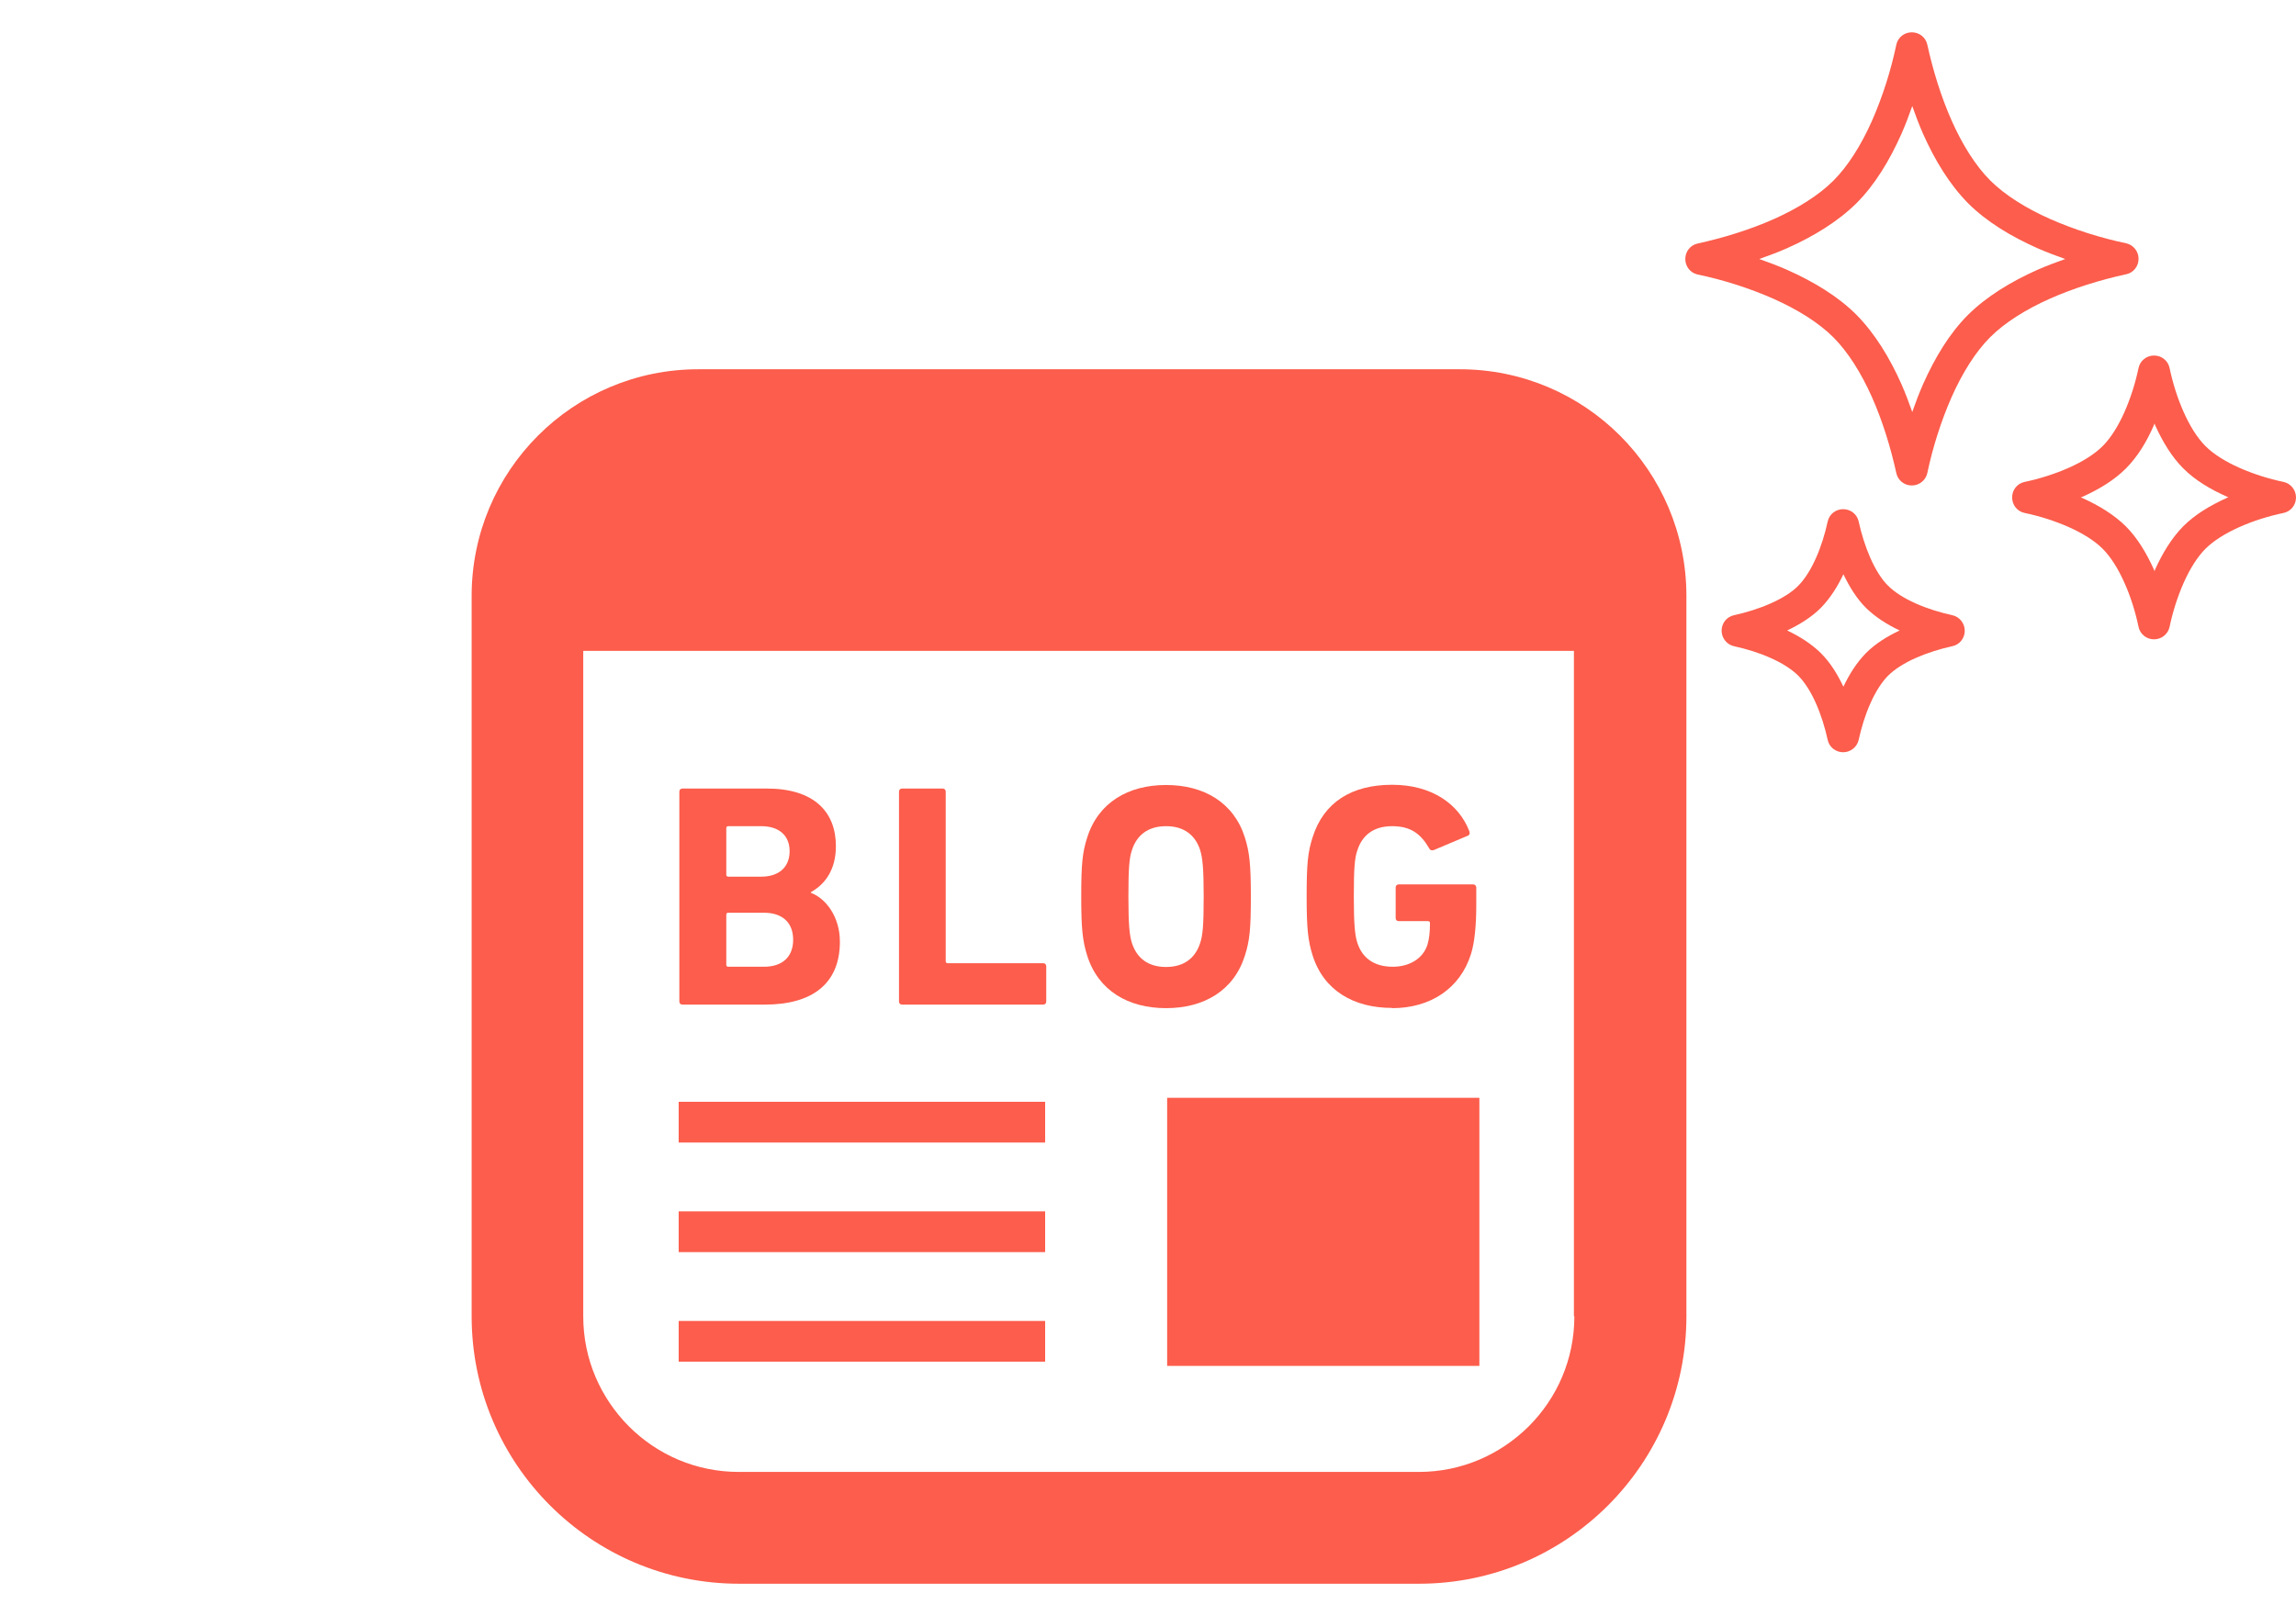 <?xml version="1.0" encoding="UTF-8"?>
<svg id="_レイヤー_2" xmlns="http://www.w3.org/2000/svg" width="103.69" height="73" viewBox="0 0 103.69 73">
  <defs>
    <style>
      .cls-1 {
        fill: #fc5d4c;
      }
    </style>
  </defs>
  <g id="_レイヤー_1-2">
    <g>
      <g>
        <rect class="cls-1" x="52.71" y="49.59" width="14.1" height="12.11"/>
        <rect class="cls-1" x="30.65" y="49.77" width="16.55" height="1.84"/>
        <rect class="cls-1" x="30.65" y="59.67" width="16.55" height="1.84"/>
        <rect class="cls-1" x="30.65" y="54.72" width="16.55" height="1.84"/>
        <path class="cls-1" d="M65.92,16.68H31.54c-5.66,0-10.24,4.58-10.24,10.24v32.54c0,6.67,5.41,12.08,12.08,12.08h30.7c6.67,0,12.08-5.41,12.08-12.08V26.92c0-5.66-4.58-10.24-10.24-10.24ZM71.1,59.46c0,1.94-.78,3.69-2.06,4.97-1.28,1.27-3.02,2.06-4.97,2.06h-30.7c-1.94,0-3.69-.78-4.97-2.06-1.27-1.28-2.06-3.02-2.06-4.97v-30.06h44.74v30.06h0Z"/>
        <path class="cls-1" d="M30.83,45.38h3.71c2.11,0,3.39-.92,3.39-2.84,0-1.16-.66-1.97-1.31-2.21v-.03c.65-.36,1.13-1.02,1.13-2.08,0-1.55-.99-2.6-3.12-2.6h-3.81c-.09,0-.14.06-.14.14v9.48c0,.09.06.14.14.14ZM32.8,37.41c0-.06.03-.09.09-.09h1.49c.8,0,1.28.42,1.28,1.13s-.47,1.15-1.28,1.15h-1.49c-.06,0-.09-.03-.09-.09v-2.11ZM32.8,41.32c0-.06.03-.09.09-.09h1.61c.86,0,1.32.47,1.32,1.22s-.46,1.22-1.32,1.22h-1.61c-.06,0-.09-.03-.09-.09v-2.27Z"/>
        <path class="cls-1" d="M40.75,45.38h6.36c.09,0,.14-.06.14-.14v-1.59c0-.09-.06-.14-.14-.14h-4.31c-.06,0-.09-.03-.09-.09v-7.66c0-.09-.06-.14-.14-.14h-1.83c-.09,0-.14.06-.14.14v9.48c0,.09.06.14.14.14Z"/>
        <path class="cls-1" d="M52.66,45.54c1.71,0,3.06-.79,3.56-2.37.22-.68.27-1.22.27-2.67s-.06-2-.27-2.67c-.5-1.58-1.85-2.37-3.56-2.37s-3.06.79-3.56,2.37c-.22.68-.27,1.22-.27,2.67s.06,2,.27,2.67c.5,1.58,1.85,2.37,3.56,2.37ZM51.12,38.4c.22-.68.73-1.08,1.54-1.08s1.32.4,1.54,1.08c.11.35.16.82.16,2.1s-.04,1.75-.16,2.1c-.22.68-.73,1.08-1.54,1.08s-1.32-.4-1.54-1.08c-.11-.34-.16-.82-.16-2.1s.04-1.75.16-2.1Z"/>
        <path class="cls-1" d="M62.87,45.54c1.72,0,3.07-.88,3.56-2.44.17-.53.24-1.34.24-2.2v-.81c0-.08-.06-.14-.14-.14h-3.36c-.09,0-.14.06-.14.14v1.38c0,.09.06.14.14.14h1.32c.06,0,.09.03.09.09,0,.42-.04.72-.11.96-.2.65-.83,1.01-1.57,1.01-.85,0-1.38-.4-1.6-1.08-.11-.34-.16-.82-.16-2.1s.04-1.74.16-2.08c.22-.68.73-1.09,1.57-1.09s1.29.34,1.68,1.01c.03.07.1.1.2.07l1.54-.65c.09-.04.1-.13.06-.22-.46-1.18-1.65-2.08-3.48-2.08s-3.09.79-3.59,2.37c-.22.68-.27,1.22-.27,2.67s.06,2,.27,2.67c.5,1.58,1.85,2.37,3.59,2.37Z"/>
      </g>
      <g>
        <path class="cls-1" d="M96.02,12.39c.33-.07.56-.36.56-.7s-.24-.63-.56-.7c-1.15-.24-2.35-.62-3.44-1.1-1.08-.48-2.04-1.08-2.7-1.74-.66-.66-1.26-1.62-1.74-2.7-.48-1.08-.85-2.29-1.1-3.43-.07-.33-.36-.56-.7-.56s-.63.23-.7.56c-.24,1.15-.62,2.35-1.1,3.44-.48,1.08-1.08,2.04-1.74,2.7-.66.66-1.62,1.26-2.7,1.74-1.08.48-2.29.85-3.43,1.1-.33.07-.56.36-.56.7,0,.34.23.63.56.7,1.15.24,2.35.62,3.43,1.1,1.08.48,2.04,1.08,2.7,1.74.66.66,1.26,1.62,1.74,2.7.48,1.08.85,2.29,1.1,3.43.07.33.36.56.7.56s.63-.24.7-.56c.24-1.15.62-2.35,1.1-3.44.48-1.08,1.08-2.04,1.74-2.7.66-.66,1.62-1.26,2.7-1.74,1.08-.48,2.29-.85,3.43-1.1ZM88.88,14.22c-.84.84-1.5,1.94-2.03,3.13-.18.41-.34.83-.49,1.26-.15-.43-.31-.85-.49-1.26-.53-1.19-1.2-2.29-2.03-3.13-.84-.84-1.94-1.5-3.13-2.03-.41-.18-.83-.34-1.26-.49.43-.15.85-.31,1.26-.49,1.19-.53,2.29-1.2,3.13-2.03.84-.84,1.5-1.94,2.03-3.13.18-.41.34-.83.49-1.26.15.43.31.85.49,1.26.53,1.19,1.2,2.29,2.03,3.13.84.84,1.94,1.5,3.13,2.03.41.18.83.34,1.26.49-.43.15-.85.31-1.26.49-1.19.53-2.29,1.2-3.13,2.03Z"/>
        <path class="cls-1" d="M103.13,21.77c-.67-.14-1.37-.36-2-.64-.63-.28-1.17-.62-1.53-.98-.36-.36-.7-.9-.98-1.53-.28-.62-.5-1.33-.64-2-.07-.33-.36-.56-.7-.56s-.63.23-.7.56c-.14.67-.36,1.37-.64,2-.28.63-.62,1.17-.98,1.53-.36.36-.9.7-1.53.98-.63.28-1.33.5-2,.64-.33.07-.56.36-.56.7,0,.34.23.63.56.7.67.14,1.37.36,2,.64.63.28,1.17.62,1.53.98.36.36.7.9.98,1.53.28.62.5,1.33.64,2,.07.33.36.56.7.56s.63-.24.7-.56c.14-.67.36-1.37.64-2,.28-.63.62-1.17.98-1.53.36-.36.9-.7,1.53-.98.62-.28,1.33-.5,2-.64.33-.07.56-.36.56-.7s-.24-.63-.56-.7ZM100.55,22.5c-.73.33-1.42.74-1.95,1.27-.53.54-.94,1.22-1.27,1.95-.01.03-.02.05-.03.08-.01-.03-.02-.06-.03-.08-.33-.73-.74-1.42-1.27-1.95-.54-.53-1.22-.94-1.95-1.27-.03-.01-.05-.02-.08-.03.03-.01.05-.02.08-.03.73-.33,1.42-.74,1.95-1.27.54-.54.95-1.22,1.27-1.96.01-.03.02-.05.03-.08.01.03.02.05.03.08.33.73.74,1.42,1.27,1.95.54.54,1.22.94,1.96,1.27.03.01.05.02.08.03-.03.01-.05.02-.08.03Z"/>
        <path class="cls-1" d="M88.17,27.79c-.55-.12-1.14-.3-1.65-.53-.52-.23-.96-.51-1.25-.8-.29-.28-.57-.73-.8-1.25-.23-.52-.41-1.1-.53-1.65-.07-.33-.36-.56-.7-.56-.34,0-.63.23-.7.56-.12.55-.3,1.14-.53,1.65-.23.52-.51.96-.8,1.25-.28.29-.73.57-1.25.8-.52.23-1.1.41-1.65.53-.33.07-.56.36-.56.7s.24.63.56.7c.55.12,1.14.3,1.65.53.52.23.96.51,1.25.8.29.29.57.73.8,1.25.23.52.41,1.1.53,1.65.07.33.36.56.7.56s.63-.24.7-.56c.12-.55.3-1.14.53-1.65.23-.52.51-.96.8-1.25.29-.29.73-.57,1.25-.8.52-.23,1.1-.41,1.65-.53.33-.07.56-.36.56-.7,0-.34-.24-.63-.56-.7ZM84.27,29.5c-.42.43-.75.95-1.02,1.52-.27-.57-.59-1.09-1.02-1.52-.43-.42-.95-.75-1.52-1.02.56-.27,1.09-.59,1.52-1.02.42-.43.75-.95,1.02-1.52.27.56.59,1.09,1.02,1.52.43.42.95.75,1.52,1.02-.57.27-1.09.59-1.52,1.02Z"/>
      </g>
    </g>
  </g>
</svg>